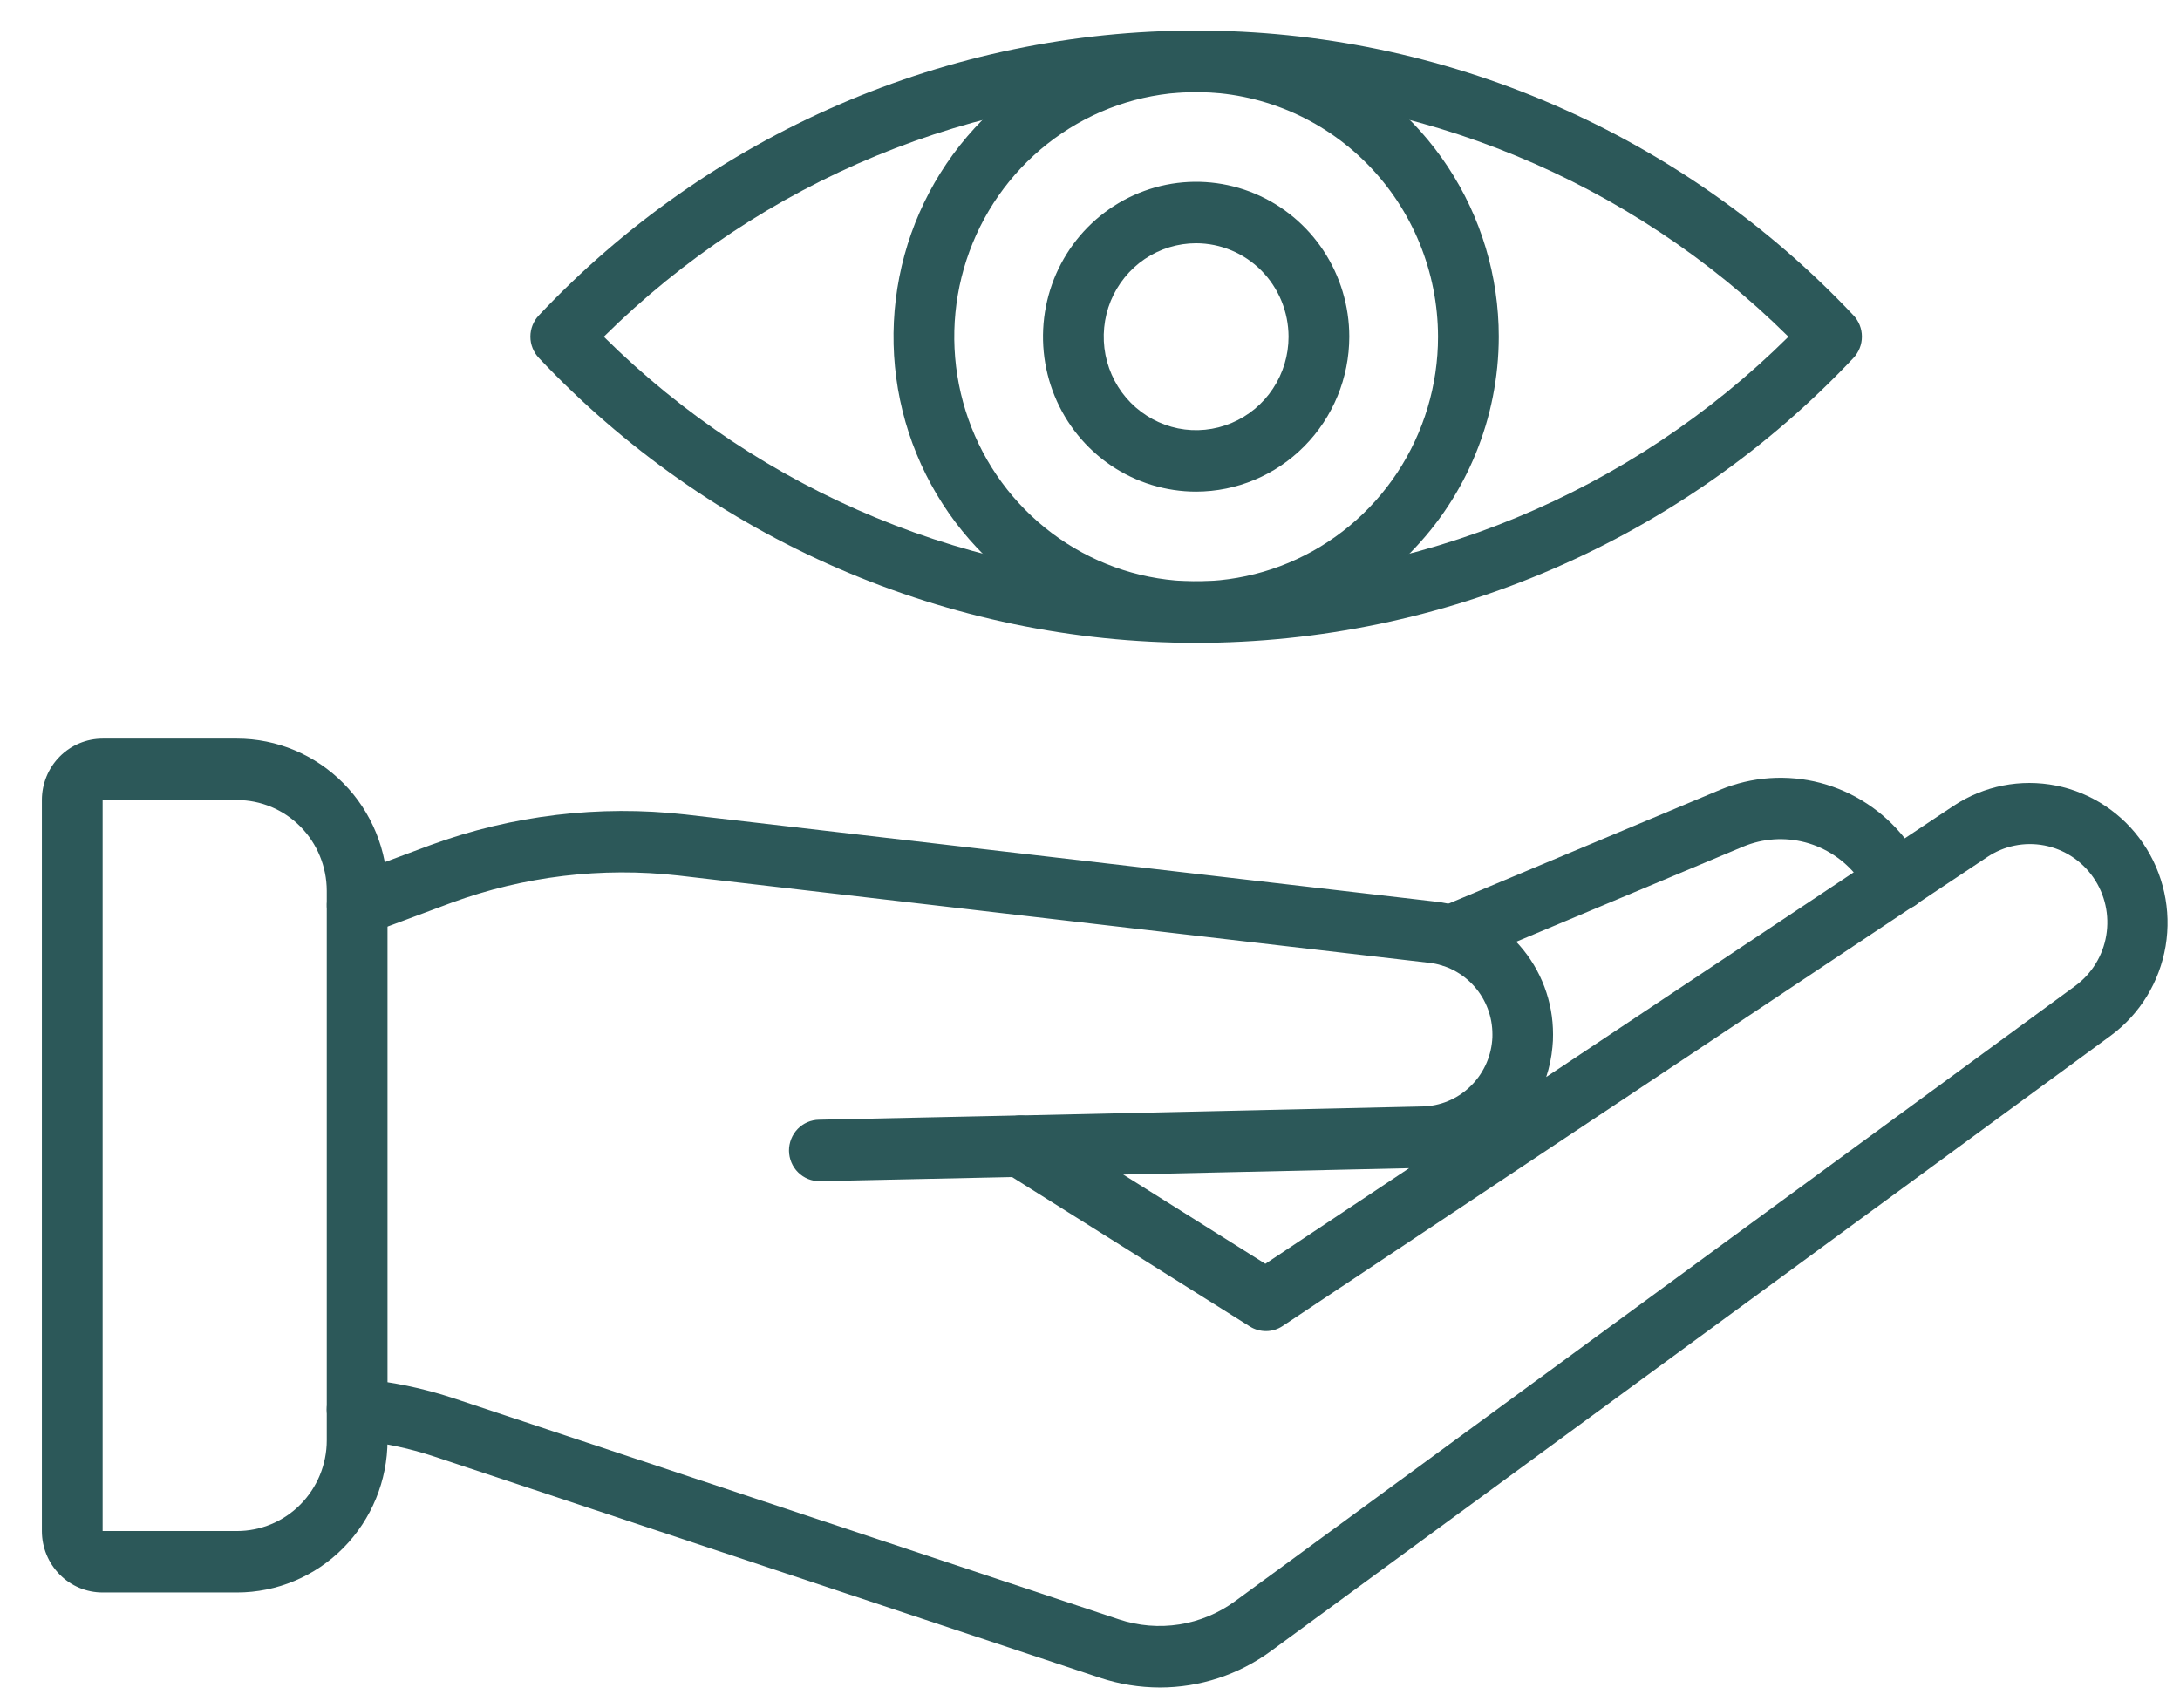 <?xml version="1.0" encoding="UTF-8"?>
<svg xmlns="http://www.w3.org/2000/svg" width="37" height="29" viewBox="0 0 37 29" fill="none">
  <path d="M13.912 20.05C13.775 20.052 13.644 19.998 13.546 19.901C13.448 19.805 13.393 19.672 13.391 19.534C13.39 19.396 13.443 19.263 13.538 19.164C13.634 19.065 13.764 19.009 13.901 19.007L17.31 18.934C17.446 18.932 17.578 18.985 17.676 19.08C17.775 19.176 17.832 19.306 17.836 19.444C17.838 19.513 17.826 19.581 17.801 19.645C17.777 19.709 17.74 19.767 17.693 19.816C17.646 19.866 17.59 19.905 17.528 19.933C17.466 19.96 17.399 19.975 17.332 19.977L13.923 20.05H13.912Z" fill="#2C5859"></path>
  <path d="M19.683 28.645C19.339 28.644 18.997 28.589 18.671 28.481L7.375 24.726C6.934 24.579 6.479 24.485 6.017 24.444C5.88 24.432 5.754 24.366 5.666 24.26C5.578 24.154 5.535 24.018 5.547 23.88C5.558 23.742 5.624 23.614 5.728 23.525C5.833 23.436 5.968 23.393 6.104 23.404C6.645 23.453 7.179 23.563 7.695 23.734L18.992 27.489C19.323 27.599 19.674 27.628 20.018 27.574C20.361 27.52 20.687 27.383 20.968 27.176L35.224 16.734C35.502 16.529 35.691 16.223 35.748 15.88C35.806 15.536 35.728 15.184 35.531 14.898C35.335 14.613 35.035 14.416 34.697 14.351C34.359 14.287 34.009 14.358 33.723 14.552L21.769 22.509C21.687 22.564 21.591 22.594 21.492 22.595C21.394 22.596 21.297 22.569 21.214 22.517L17.049 19.9C16.955 19.84 16.882 19.752 16.841 19.647C16.8 19.542 16.794 19.427 16.823 19.319C16.853 19.21 16.916 19.114 17.004 19.045C17.091 18.976 17.199 18.937 17.31 18.935L24.14 18.782C24.44 18.776 24.727 18.659 24.945 18.451C25.164 18.245 25.3 17.963 25.326 17.661C25.329 17.628 25.331 17.594 25.33 17.561C25.331 17.259 25.221 16.968 25.023 16.744C24.824 16.519 24.55 16.376 24.254 16.343L11.515 14.862C10.213 14.715 8.895 14.873 7.663 15.324L6.24 15.854C6.176 15.878 6.109 15.889 6.041 15.886C5.974 15.883 5.907 15.867 5.846 15.838C5.784 15.81 5.729 15.769 5.683 15.719C5.637 15.668 5.601 15.61 5.578 15.545C5.555 15.481 5.544 15.413 5.547 15.344C5.549 15.276 5.565 15.209 5.594 15.146C5.622 15.084 5.662 15.028 5.712 14.982C5.762 14.935 5.82 14.899 5.884 14.876L7.31 14.344C8.693 13.838 10.171 13.661 11.633 13.826L24.366 15.305C24.915 15.366 25.422 15.63 25.79 16.047C26.157 16.463 26.36 17.002 26.359 17.56C26.36 17.631 26.356 17.701 26.349 17.771C26.333 17.945 26.298 18.117 26.243 18.282L33.163 13.675C33.675 13.338 34.297 13.216 34.896 13.335C35.496 13.455 36.026 13.806 36.373 14.315C36.72 14.823 36.857 15.449 36.756 16.058C36.654 16.668 36.321 17.213 35.827 17.578L21.577 28.022C21.027 28.428 20.363 28.646 19.683 28.645ZM19.064 19.938L21.476 21.453L23.916 19.83L19.064 19.938Z" fill="#2C5859"></path>
  <path d="M24.622 16.407C24.504 16.406 24.389 16.364 24.298 16.287C24.207 16.211 24.145 16.105 24.122 15.988C24.099 15.87 24.116 15.748 24.172 15.642C24.227 15.537 24.317 15.453 24.426 15.406L29.194 13.407C29.735 13.182 30.333 13.142 30.899 13.29C31.465 13.44 31.967 13.77 32.331 14.233L32.623 14.607C32.666 14.66 32.698 14.722 32.717 14.788C32.736 14.854 32.742 14.924 32.735 14.993C32.727 15.061 32.706 15.128 32.673 15.188C32.64 15.248 32.596 15.302 32.542 15.344C32.489 15.387 32.427 15.419 32.361 15.437C32.296 15.456 32.227 15.461 32.159 15.453C32.091 15.444 32.026 15.422 31.967 15.388C31.907 15.354 31.855 15.308 31.814 15.253L31.522 14.88C31.298 14.595 30.988 14.391 30.64 14.299C30.291 14.207 29.922 14.232 29.589 14.37L24.82 16.369C24.757 16.395 24.69 16.408 24.622 16.407ZM4.023 27.032H1.742C1.468 27.032 1.206 26.923 1.013 26.727C0.819 26.531 0.711 26.266 0.711 25.989V13.581C0.711 13.304 0.819 13.039 1.013 12.843C1.206 12.648 1.468 12.538 1.742 12.538H4.023C4.7 12.538 5.349 12.811 5.828 13.295C6.307 13.78 6.576 14.436 6.577 15.121V24.448C6.577 25.133 6.307 25.79 5.828 26.275C5.35 26.759 4.7 27.032 4.023 27.032ZM1.742 13.581V25.989H4.023C4.427 25.989 4.814 25.827 5.099 25.538C5.385 25.249 5.546 24.857 5.546 24.449V15.121C5.545 14.713 5.385 14.321 5.099 14.032C4.814 13.743 4.427 13.581 4.023 13.581H1.742ZM20.301 10.912C18.215 10.912 16.151 10.483 14.234 9.652C12.316 8.821 10.586 7.604 9.147 6.077C9.054 5.979 9.002 5.85 9.002 5.714C9.002 5.579 9.054 5.449 9.147 5.352C10.586 3.825 12.317 2.609 14.234 1.778C16.152 0.947 18.216 0.519 20.302 0.519C22.388 0.519 24.452 0.947 26.369 1.778C28.287 2.609 30.017 3.825 31.457 5.352C31.549 5.449 31.601 5.579 31.601 5.714C31.601 5.85 31.549 5.979 31.457 6.077C30.018 7.605 28.287 8.821 26.369 9.652C24.452 10.483 22.387 10.912 20.301 10.912ZM10.248 5.716C12.933 8.377 16.542 9.868 20.301 9.868C24.06 9.868 27.67 8.377 30.354 5.716C27.669 3.056 24.06 1.567 20.301 1.567C16.543 1.567 12.934 3.056 10.248 5.716Z" fill="#2C5859"></path>
  <path d="M20.301 10.912C19.285 10.912 18.293 10.607 17.448 10.036C16.603 9.465 15.945 8.654 15.556 7.704C15.167 6.755 15.066 5.71 15.264 4.702C15.462 3.694 15.951 2.768 16.669 2.041C17.388 1.315 18.303 0.82 19.299 0.619C20.296 0.419 21.328 0.522 22.267 0.915C23.206 1.308 24.008 1.974 24.572 2.829C25.137 3.683 25.438 4.688 25.438 5.716C25.436 7.093 24.895 8.414 23.932 9.388C22.969 10.363 21.663 10.91 20.301 10.912ZM20.301 1.563C19.489 1.563 18.696 1.806 18.021 2.263C17.346 2.719 16.819 3.368 16.509 4.126C16.198 4.885 16.117 5.72 16.275 6.526C16.433 7.332 16.824 8.072 17.398 8.652C17.973 9.233 18.704 9.629 19.5 9.789C20.297 9.949 21.122 9.867 21.872 9.553C22.622 9.238 23.264 8.706 23.715 8.023C24.166 7.34 24.407 6.537 24.407 5.716C24.405 4.615 23.973 3.559 23.203 2.78C22.433 2.002 21.39 1.564 20.301 1.563Z" fill="#2C5859"></path>
  <path d="M20.301 8.345C19.787 8.345 19.285 8.191 18.857 7.902C18.43 7.613 18.096 7.202 17.9 6.722C17.703 6.241 17.652 5.713 17.752 5.203C17.852 4.692 18.1 4.224 18.463 3.856C18.827 3.488 19.29 3.238 19.794 3.136C20.298 3.035 20.821 3.087 21.296 3.286C21.771 3.485 22.177 3.822 22.463 4.255C22.748 4.687 22.901 5.196 22.901 5.716C22.9 6.413 22.626 7.081 22.138 7.574C21.651 8.067 20.99 8.344 20.301 8.345ZM20.301 4.129C19.991 4.129 19.688 4.222 19.43 4.396C19.172 4.571 18.971 4.819 18.852 5.108C18.734 5.398 18.703 5.717 18.763 6.025C18.824 6.333 18.973 6.616 19.192 6.837C19.412 7.059 19.691 7.21 19.995 7.272C20.299 7.333 20.615 7.301 20.901 7.181C21.188 7.061 21.433 6.858 21.605 6.597C21.778 6.336 21.87 6.029 21.87 5.716C21.869 5.295 21.704 4.892 21.41 4.594C21.116 4.297 20.717 4.13 20.301 4.129Z" fill="#2C5859"></path>
</svg>
